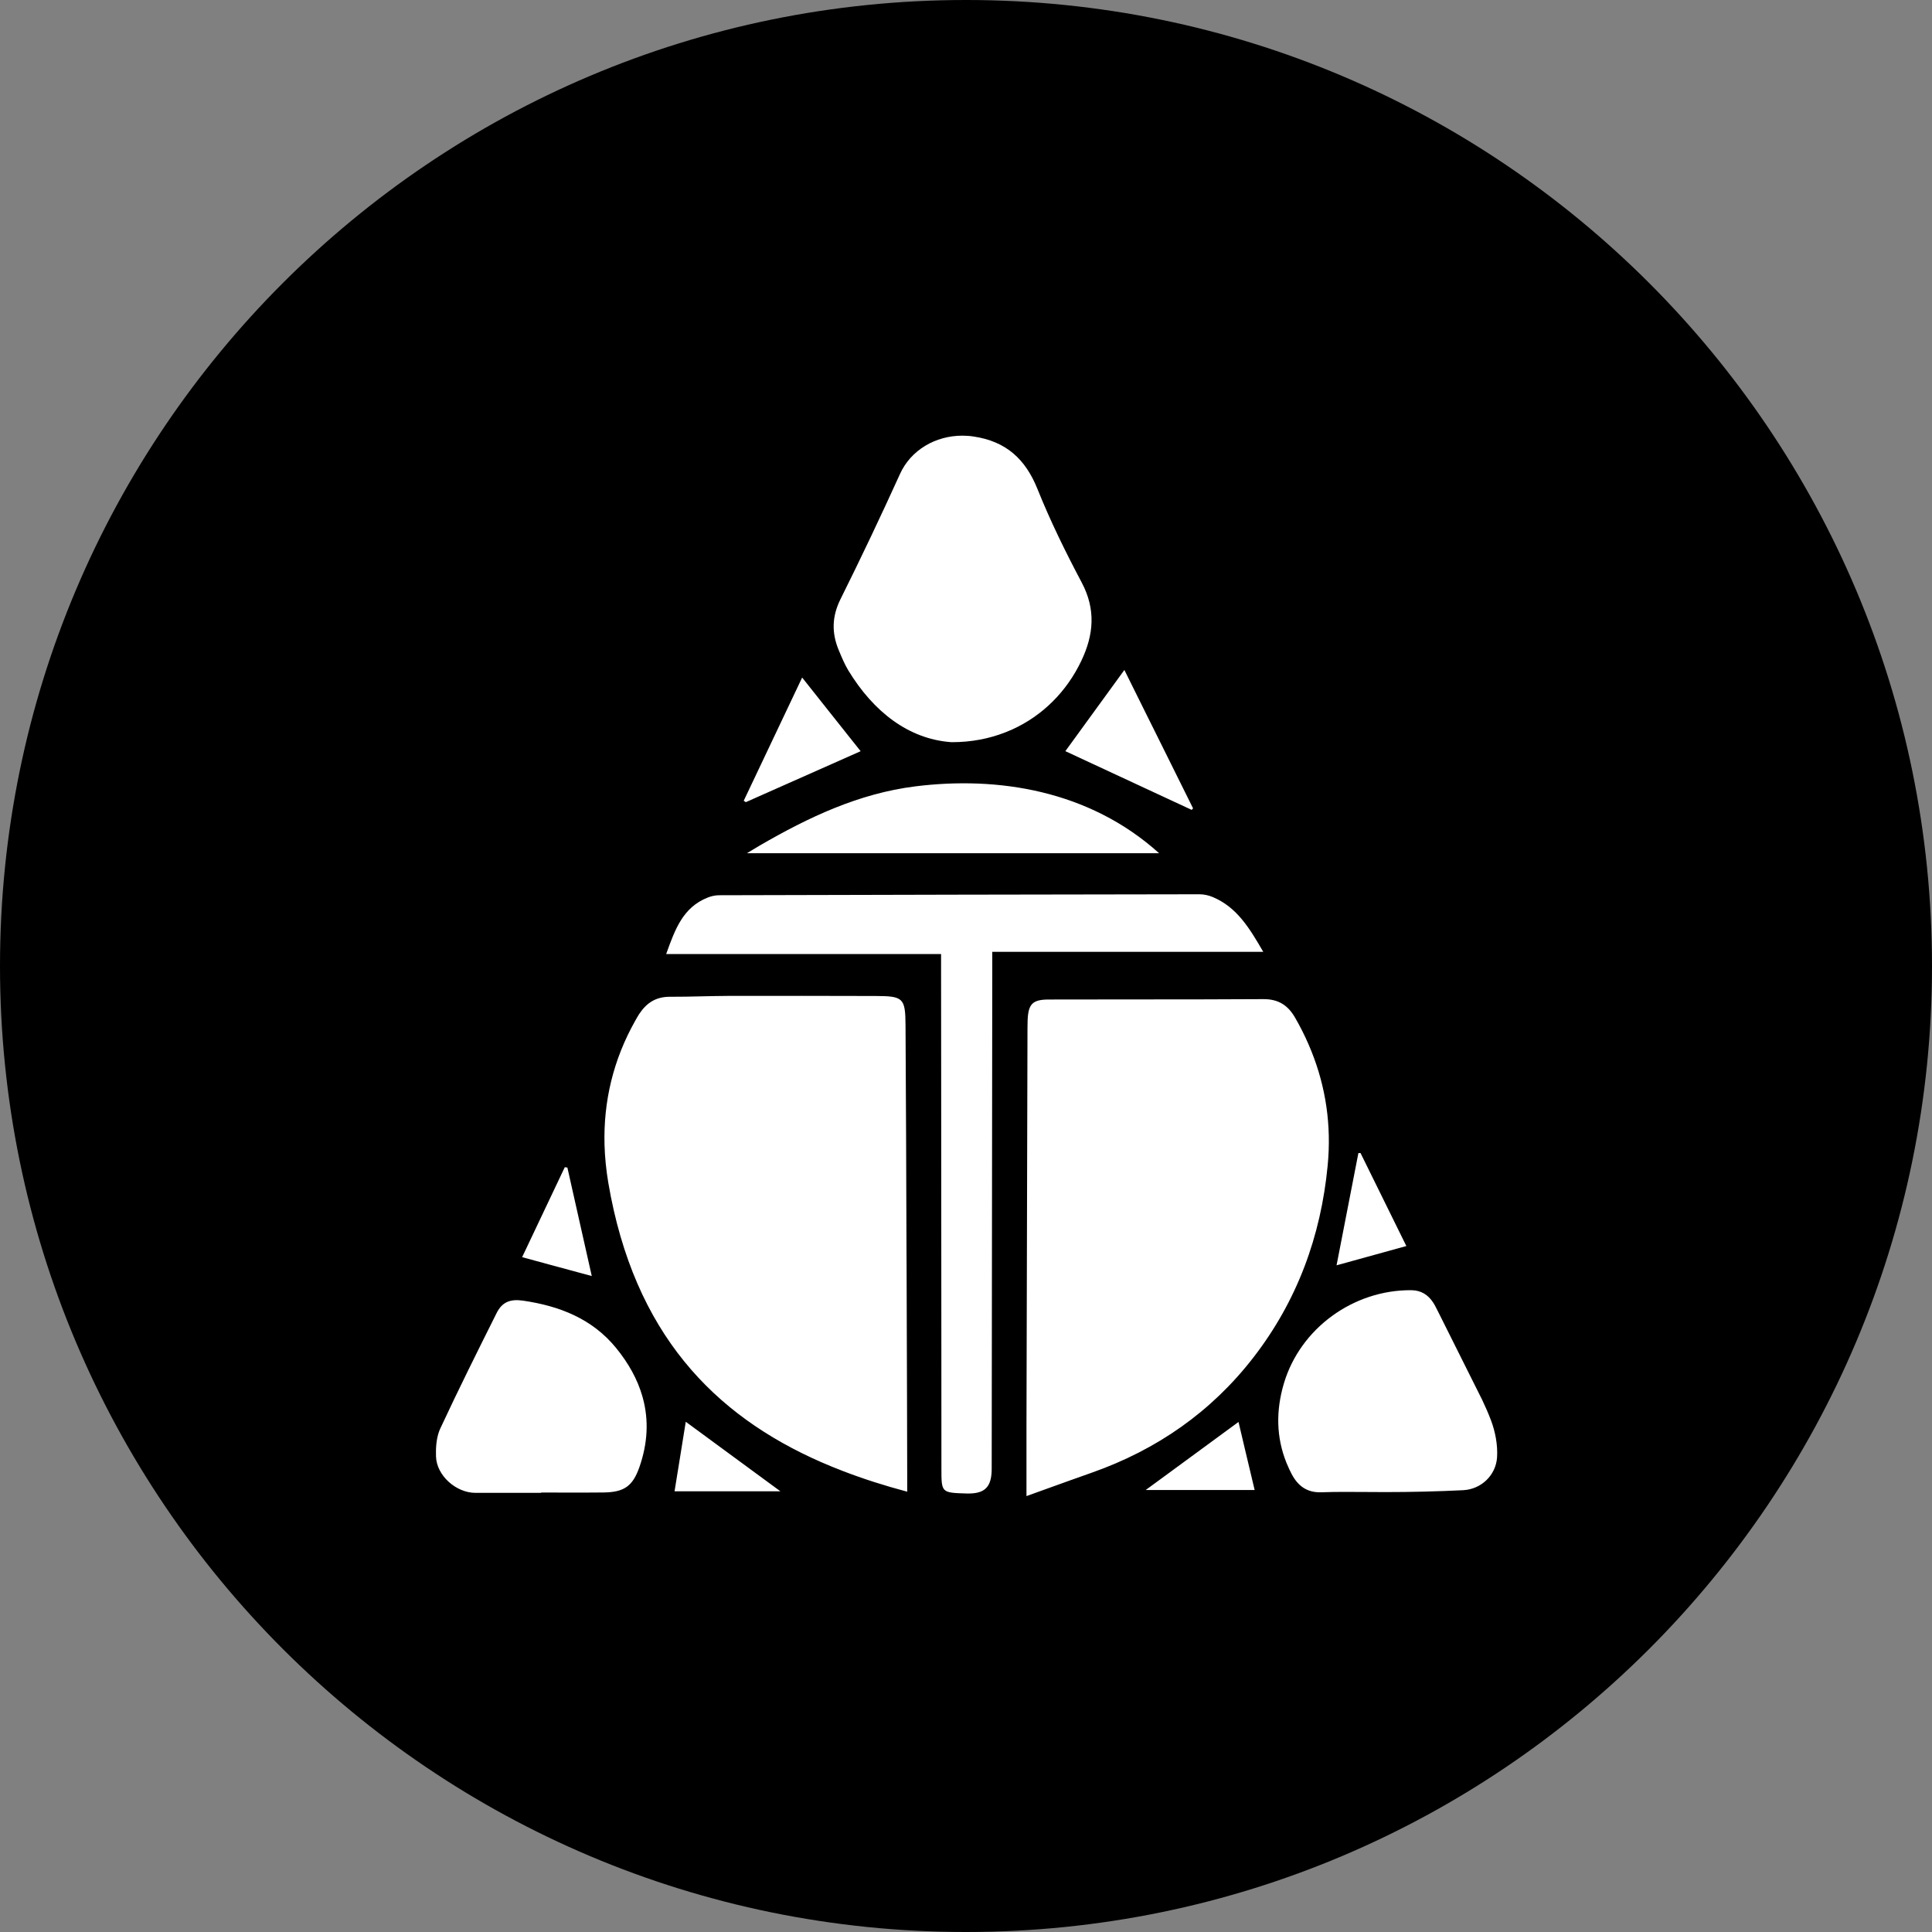 <svg width="40" height="40" viewBox="0 0 40 40" fill="none" xmlns="http://www.w3.org/2000/svg">
<rect x="0" y="0" width="40" height="40" fill="#808080" stroke="none"/>
<g clip-path="url(#clip0_191_104)">
<path d="M20 40C31.046 40 40 31.046 40 20C40 8.954 31.046 0 20 0C8.954 0 0 8.954 0 20C0 31.046 8.954 40 20 40Z" fill="black" style="fill:black;fill:black;fill-opacity:1;"/>
<g clip-path="url(#clip1_191_104)">
<path fill-rule="evenodd" clip-rule="evenodd" d="M19.673 15.364C18.81 15.294 18.087 14.741 17.564 13.881C17.489 13.757 17.432 13.621 17.376 13.487L17.366 13.463C17.217 13.107 17.222 12.766 17.401 12.406C17.828 11.548 18.239 10.682 18.635 9.81C18.858 9.319 19.366 9.02 19.925 9.02C20.001 9.02 20.077 9.025 20.154 9.037C20.827 9.136 21.23 9.502 21.48 10.125C21.745 10.786 22.061 11.429 22.395 12.059C22.691 12.616 22.646 13.141 22.387 13.683C22.085 14.318 21.585 14.817 20.959 15.102C20.912 15.123 20.864 15.143 20.816 15.162C20.477 15.295 20.105 15.366 19.709 15.366L19.673 15.364ZM13.793 19.751H13.793L13.8 19.731C13.977 19.24 14.14 18.788 14.647 18.585C14.722 18.554 14.808 18.535 14.889 18.535C18.205 18.526 21.52 18.519 24.836 18.515C24.929 18.515 25.029 18.538 25.115 18.575C25.61 18.786 25.868 19.213 26.154 19.706L26.154 19.707C25.168 19.707 24.243 19.707 23.318 19.707H20.544V19.949L20.532 30.404C20.532 30.485 20.526 30.554 20.513 30.614C20.463 30.844 20.31 30.93 20.006 30.921C19.491 30.905 19.491 30.905 19.491 30.406V30.404L19.49 28.237L19.486 22.27L19.484 20.135L19.484 20.103V19.752H13.793L13.793 19.751ZM13.874 20.637C13.578 20.635 13.385 20.765 13.233 20.995C13.22 21.016 13.207 21.037 13.194 21.059C13.18 21.082 13.167 21.105 13.154 21.129C12.694 21.943 12.492 22.808 12.516 23.701C12.523 23.961 12.55 24.223 12.594 24.487C13.126 27.612 14.788 29.3 16.997 30.27C17.146 30.335 17.297 30.397 17.451 30.456C17.879 30.621 18.324 30.762 18.783 30.884V30.636C18.782 30.088 18.78 29.541 18.779 28.993V28.993C18.776 28.081 18.773 27.168 18.77 26.256L18.768 25.896V25.896V25.896V25.896V25.896V25.895V25.895V25.895V25.895V25.895V25.895V25.895C18.763 24.337 18.758 22.779 18.748 21.221C18.744 20.663 18.699 20.622 18.128 20.621C17.112 20.618 16.095 20.617 15.078 20.619C14.893 20.62 14.708 20.624 14.524 20.628H14.524H14.524H14.524H14.524H14.523H14.523H14.523H14.523H14.523H14.523H14.523C14.307 20.633 14.091 20.638 13.874 20.637ZM27.088 21.613C27.008 21.43 26.917 21.249 26.814 21.071C26.666 20.813 26.468 20.684 26.157 20.686C25.239 20.692 24.321 20.692 23.404 20.692H23.404H23.404H23.403H23.403H23.403H23.403H23.403H23.403H23.403H23.403H23.403H23.403H23.403H23.403H23.403H23.403H23.403H23.403H23.403H23.403H23.403H23.403H23.403H23.403H23.403C22.838 20.692 22.274 20.693 21.709 20.694C21.376 20.695 21.29 20.788 21.276 21.121C21.274 21.173 21.273 21.224 21.273 21.276C21.266 24.015 21.259 26.755 21.252 29.494C21.251 29.809 21.252 30.125 21.252 30.451V30.451V30.451V30.451V30.452V30.452V30.453V30.453V30.453V30.454V30.454V30.454V30.455V30.455V30.456V30.456V30.456V30.457V30.457V30.457V30.458V30.458V30.459V30.459V30.46V30.46L21.252 30.975L21.252 30.975C21.396 30.923 21.535 30.873 21.671 30.824C21.996 30.707 22.3 30.597 22.605 30.49C23.951 30.016 25.078 29.231 25.948 28.108C26.855 26.937 27.348 25.596 27.488 24.13C27.568 23.3 27.451 22.508 27.148 21.756C27.129 21.708 27.109 21.661 27.088 21.613ZM30.688 28.985C30.754 29.124 30.816 29.265 30.87 29.408C30.96 29.647 31.011 29.92 30.995 30.173C30.97 30.546 30.665 30.835 30.291 30.853C29.755 30.879 29.218 30.892 28.68 30.892C28.548 30.892 28.416 30.891 28.285 30.89L28.284 30.89H28.284H28.284H28.284H28.284H28.284H28.284H28.284H28.284C27.976 30.888 27.667 30.885 27.36 30.896C27.056 30.907 26.87 30.761 26.741 30.516C26.725 30.485 26.709 30.453 26.694 30.421C26.673 30.377 26.654 30.333 26.636 30.289C26.421 29.757 26.415 29.205 26.581 28.644C26.92 27.502 28.02 26.703 29.22 26.712C29.425 26.714 29.566 26.81 29.666 26.959C29.686 26.988 29.703 27.018 29.72 27.05L29.72 27.051L29.774 27.156L30.688 28.985ZM13.238 30.376C13.413 29.875 13.431 29.403 13.313 28.958C13.309 28.941 13.304 28.924 13.299 28.907C13.198 28.556 13.013 28.223 12.753 27.905C12.26 27.303 11.585 27.039 10.832 26.929C10.572 26.891 10.399 26.951 10.283 27.183C9.886 27.977 9.49 28.771 9.116 29.575C9.105 29.598 9.096 29.622 9.087 29.647C9.032 29.805 9.021 29.989 9.027 30.157C9.041 30.553 9.445 30.908 9.844 30.908C10.297 30.908 10.751 30.908 11.204 30.908V30.908H11.204V30.901C11.335 30.901 11.466 30.902 11.597 30.902C11.9 30.903 12.202 30.904 12.505 30.9C12.924 30.893 13.1 30.768 13.238 30.376ZM15.465 17.665H15.465C15.504 17.642 15.54 17.62 15.573 17.6L15.573 17.6L15.573 17.599L15.573 17.599L15.574 17.599L15.574 17.599L15.574 17.599C15.63 17.565 15.68 17.535 15.731 17.505C16.736 16.922 17.781 16.427 18.95 16.281C20.644 16.069 22.541 16.352 23.998 17.665H19.951L15.464 17.665L15.465 17.665ZM24.669 16.766C23.803 16.363 22.937 15.961 22.057 15.552L22.164 15.405L22.52 14.915C22.77 14.57 23.021 14.226 23.279 13.871L23.279 13.871L23.279 13.871L23.402 14.119L23.748 14.817L23.968 15.259L24.583 16.498L24.701 16.736L24.687 16.752L24.672 16.767L24.669 16.766ZM16.608 14.028L16.565 14.118C16.176 14.938 15.801 15.729 15.426 16.52L15.398 16.578L15.441 16.608L17.818 15.553L17.818 15.552L17.818 15.552L17.772 15.494L17.55 15.215L17.098 14.646L16.608 14.028L16.608 14.028L16.608 14.028ZM28.124 23.873C28.139 23.872 28.153 23.872 28.168 23.872L28.168 23.872L28.168 23.872L28.572 24.692L28.977 25.514L29.117 25.798C28.634 25.932 28.177 26.058 27.672 26.197L27.672 26.197L28.124 23.873ZM14.198 29.436L14.198 29.436C14.14 29.797 14.085 30.138 14.03 30.48L14.029 30.484L13.966 30.876H16.158L16.158 30.876H16.158L15.529 30.414L14.719 29.819L14.198 29.436L14.198 29.436ZM25.976 30.848H25.976L25.976 30.849H23.722L23.722 30.848H23.722L24.028 30.624C24.574 30.223 25.098 29.839 25.642 29.44L25.779 30.02C25.845 30.295 25.909 30.569 25.976 30.848ZM11.398 26.188C11.678 26.263 11.958 26.339 12.252 26.419L12.252 26.419C12.252 26.419 12.252 26.419 12.252 26.419C12.161 26.012 12.072 25.617 11.984 25.228C11.905 24.873 11.826 24.523 11.747 24.173C11.738 24.172 11.729 24.171 11.72 24.169C11.711 24.168 11.702 24.167 11.693 24.166C11.693 24.166 11.693 24.166 11.693 24.166L11.693 24.166C11.419 24.742 11.146 25.319 10.86 25.923L10.859 25.925L10.81 26.028L11.398 26.188Z" fill="white" style="fill:white;fill:white;fill-opacity:1;"/>
</g>
</g>
<defs>
<clipPath id="clip0_191_104">
<rect width="40" height="40" fill="white" style="fill:white;fill:white;fill-opacity:1;"/>
</clipPath>
<clipPath id="clip1_191_104">
<rect width="22" height="22" fill="white" style="fill:white;fill:white;fill-opacity:1;" transform="translate(9 9)"/>
</clipPath>
</defs>
</svg>

